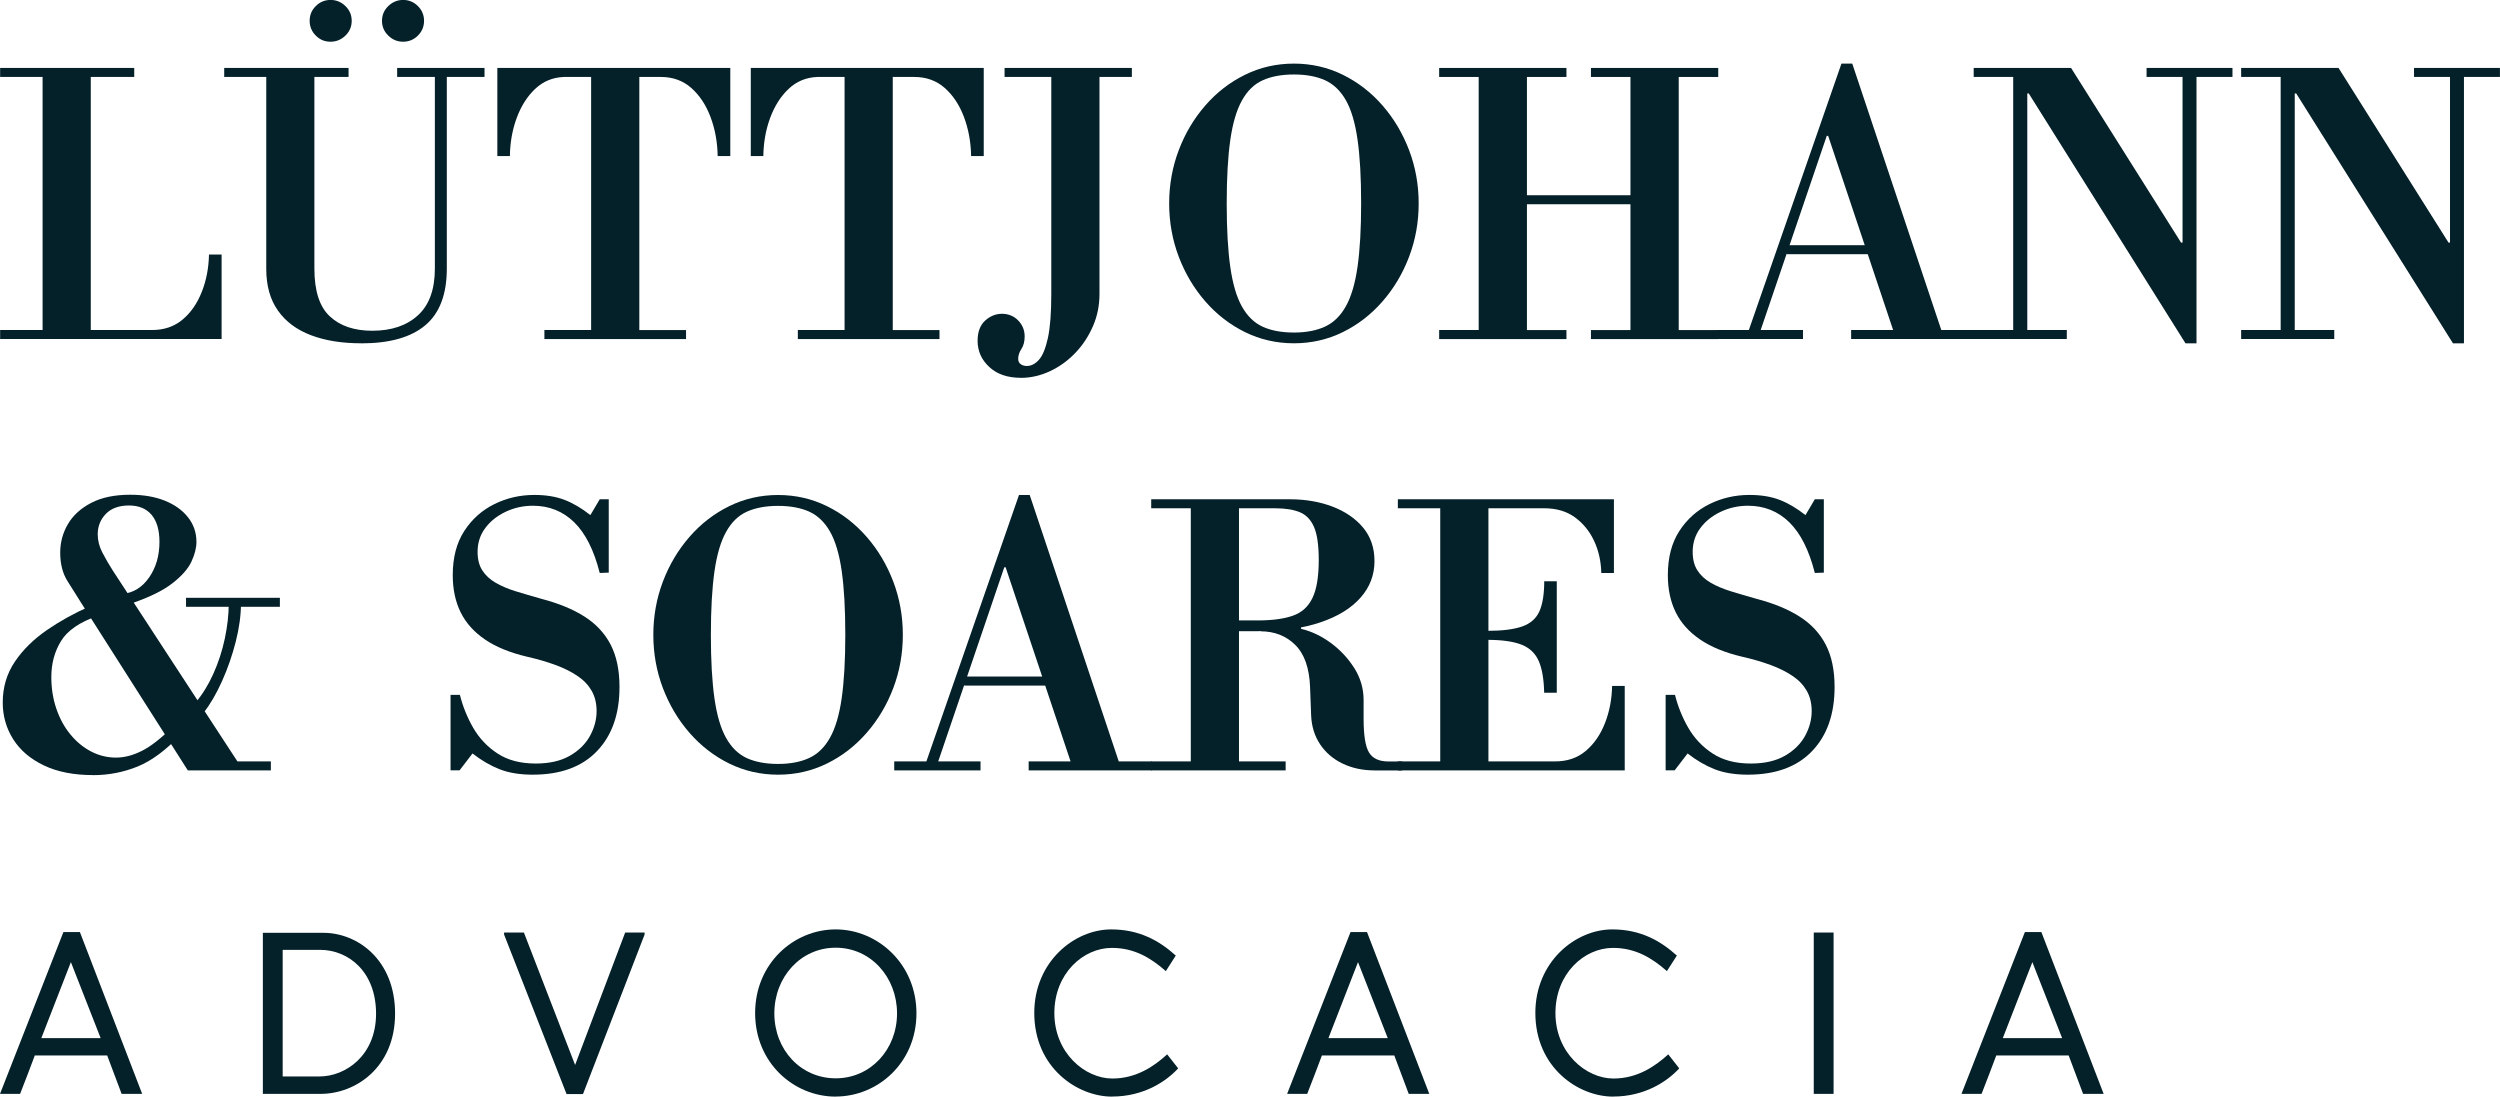 <?xml version="1.0" encoding="UTF-8"?>
<svg id="Camada_2" data-name="Camada 2" xmlns="http://www.w3.org/2000/svg" viewBox="0 0 374.54 164.29">
  <defs>
    <style>
      .cls-1 {
        fill: #042029;
      }
    </style>
  </defs>
  <g id="Camada_1-2" data-name="Camada 1">
    <g>
      <g>
        <path class="cls-1" d="M.02,11.53v-1.35h20.09v1.35H.02ZM.02,50.79v-1.35h22.78c1.8,0,3.31-.52,4.55-1.56,1.24-1.04,2.2-2.42,2.88-4.15.68-1.72,1.04-3.59,1.08-5.6h1.89v12.66H.02ZM6.38,49.98V10.18h7.22v39.8h-7.22Z"/>
        <path class="cls-1" d="M54.1,51.43c-2.87,0-5.38-.4-7.51-1.21-2.14-.81-3.79-2.04-4.95-3.69-1.17-1.65-1.75-3.73-1.75-6.25V11.53h-6.3v-1.35h18.63v1.35h-5.12v28.71c0,3.34.77,5.73,2.32,7.16,1.54,1.44,3.66,2.15,6.36,2.15,2.87,0,5.15-.77,6.84-2.32,1.69-1.54,2.53-3.88,2.53-7V11.53h-5.65v-1.35h13.09v1.35h-5.65v28.71c0,3.84-1.07,6.67-3.21,8.48-2.14,1.81-5.34,2.72-9.61,2.72ZM49.52,6.25c-.86,0-1.6-.3-2.21-.92-.61-.61-.92-1.35-.92-2.21s.3-1.6.92-2.21c.61-.61,1.35-.92,2.21-.92s1.61.31,2.23.92c.63.61.94,1.35.94,2.21s-.31,1.6-.94,2.21c-.63.61-1.37.92-2.23.92ZM60.4,6.25c-.86,0-1.61-.3-2.23-.92-.63-.61-.94-1.35-.94-2.21s.31-1.6.94-2.21c.63-.61,1.37-.92,2.23-.92s1.6.31,2.21.92c.61.61.92,1.35.92,2.21s-.31,1.6-.92,2.21c-.61.61-1.35.92-2.21.92Z"/>
        <path class="cls-1" d="M81.56,50.79v-1.35h7V11.53h-4.09c-1.69.07-3.12.67-4.31,1.8s-2.1,2.58-2.75,4.34c-.65,1.76-.99,3.66-1.02,5.71h-1.88v-13.2h34.9v13.2h-1.89c-.04-2.12-.4-4.07-1.08-5.87-.68-1.8-1.64-3.24-2.88-4.34-1.24-1.09-2.76-1.64-4.55-1.64h-3.23v37.92h7v1.35h-21.22Z"/>
        <path class="cls-1" d="M119.53,50.79v-1.35h7V11.53h-4.09c-1.69.07-3.12.67-4.31,1.8s-2.1,2.58-2.75,4.34c-.65,1.76-.99,3.66-1.02,5.71h-1.88v-13.2h34.9v13.2h-1.89c-.04-2.12-.4-4.07-1.08-5.87-.68-1.8-1.64-3.24-2.88-4.34-1.24-1.09-2.76-1.64-4.55-1.64h-3.23v37.92h7v1.35h-21.22Z"/>
        <path class="cls-1" d="M152.92,56.6c-1.98,0-3.55-.54-4.71-1.62-1.17-1.08-1.75-2.39-1.75-3.93,0-1.33.38-2.33,1.13-3.02.75-.68,1.6-1.02,2.53-1.02s1.78.33,2.42,1c.65.67.97,1.46.97,2.4,0,.75-.16,1.37-.48,1.86s-.49.98-.49,1.48c0,.36.13.63.38.81.25.18.56.27.92.27.65,0,1.25-.31,1.8-.92.56-.61,1-1.7,1.35-3.26.34-1.56.51-3.76.51-6.6V10.18h7.22v33.88c0,1.69-.32,3.29-.97,4.79s-1.53,2.85-2.64,4.01c-1.11,1.17-2.38,2.08-3.8,2.75-1.42.66-2.88,1-4.39,1ZM150.5,11.53v-1.35h19.07v1.35h-19.07Z"/>
        <path class="cls-1" d="M193.85,51.43c-2.62,0-5.06-.56-7.32-1.67s-4.25-2.65-5.95-4.6c-1.71-1.96-3.03-4.19-3.99-6.71-.95-2.51-1.43-5.17-1.43-7.97s.48-5.46,1.43-7.97c.95-2.51,2.28-4.75,3.99-6.71,1.7-1.96,3.69-3.49,5.95-4.6,2.26-1.11,4.7-1.67,7.32-1.67s5.06.56,7.32,1.67c2.26,1.11,4.25,2.65,5.95,4.6,1.71,1.96,3.03,4.19,3.99,6.71.95,2.51,1.43,5.17,1.43,7.97s-.48,5.46-1.43,7.97c-.95,2.51-2.28,4.75-3.99,6.71-1.71,1.96-3.69,3.49-5.95,4.6s-4.7,1.67-7.32,1.67ZM193.85,49.82c1.83,0,3.38-.3,4.66-.89s2.32-1.61,3.12-3.04c.81-1.44,1.39-3.41,1.75-5.92.36-2.51.54-5.69.54-9.53s-.18-7.02-.54-9.53c-.36-2.51-.94-4.48-1.75-5.9-.81-1.42-1.85-2.41-3.12-2.99-1.27-.57-2.83-.86-4.66-.86s-3.39.29-4.66.86c-1.28.57-2.32,1.58-3.12,3.02-.81,1.44-1.39,3.41-1.75,5.92-.36,2.51-.54,5.69-.54,9.53s.18,7.02.54,9.53c.36,2.51.94,4.49,1.75,5.92.81,1.44,1.85,2.44,3.12,3.02,1.27.57,2.83.86,4.66.86Z"/>
        <path class="cls-1" d="M215.61,50.79v-1.35h5.92V11.53h-5.92v-1.35h19.07v1.35h-5.92v17.72h15.51V11.53h-5.92v-1.35h19.07v1.35h-5.92v37.92h5.92v1.35h-19.07v-1.35h5.92v-18.85h-15.51v18.85h5.92v1.35h-19.07Z"/>
        <path class="cls-1" d="M257.19,50.79v-1.35h12.93v1.35h-12.93ZM261.82,49.98l14.06-40.45h1.62l-3.29,9.26-10.61,31.18h-1.78ZM267.69,38.08v-1.35h17.45v1.35h-17.45ZM283.8,49.98l-9.91-29.62h-.22l-.38-1.56,2.59-9.26h1.62l13.52,40.45h-7.22ZM277.33,50.79v-1.35h18.47v1.35h-18.47Z"/>
        <path class="cls-1" d="M327.42,51.43l-23.48-37.43h-.22v35.44h5.92v1.35h-13.95v-1.35h5.92V11.53h-5.92v-1.35h14.59l16.48,26.17h.22V11.53h-5.39v-1.35h12.87v1.35h-5.39v39.91h-1.67Z"/>
        <path class="cls-1" d="M367.49,51.43l-23.48-37.43h-.22v35.44h5.92v1.35h-13.95v-1.35h5.92V11.53h-5.92v-1.35h14.59l16.48,26.17h.22V11.53h-5.39v-1.35h12.87v1.35h-5.39v39.91h-1.67Z"/>
        <path class="cls-1" d="M13.92,116.12c-2.87,0-5.32-.48-7.35-1.45-2.03-.97-3.56-2.28-4.6-3.93-1.04-1.65-1.56-3.48-1.56-5.49,0-2.3.61-4.34,1.83-6.14,1.22-1.8,2.83-3.37,4.82-4.74,1.99-1.36,4.14-2.55,6.44-3.55l1.13,1.45c-2.69.93-4.52,2.19-5.49,3.77-.97,1.58-1.45,3.38-1.45,5.39,0,1.69.25,3.27.75,4.74.5,1.47,1.2,2.76,2.1,3.85.9,1.1,1.93,1.95,3.1,2.56,1.17.61,2.41.92,3.74.92,1.26,0,2.56-.34,3.9-1.02,1.35-.68,2.88-1.89,4.61-3.61l1.18,1.18c-2.19,2.33-4.35,3.93-6.46,4.79-2.12.86-4.35,1.29-6.68,1.29ZM28.14,115.42l-15.94-25.04c-.68-1.08-1.38-2.19-2.1-3.34-.72-1.15-1.08-2.57-1.08-4.25,0-1.54.39-2.97,1.16-4.28.77-1.31,1.94-2.37,3.5-3.18,1.56-.81,3.51-1.21,5.84-1.21,1.97,0,3.7.3,5.17.89,1.47.59,2.63,1.42,3.47,2.48.84,1.06,1.27,2.29,1.27,3.69,0,.9-.25,1.89-.75,2.96-.5,1.08-1.45,2.15-2.83,3.23-1.38,1.08-3.37,2.06-5.95,2.96l-1.51-1.35c1.62-.18,2.94-1,3.96-2.48,1.02-1.47,1.54-3.25,1.54-5.33,0-1.76-.4-3.11-1.18-4.04-.79-.93-1.92-1.4-3.39-1.4s-2.67.42-3.47,1.27c-.81.84-1.21,1.86-1.21,3.04,0,.93.23,1.85.7,2.75.47.9.99,1.8,1.56,2.69l19.55,29.94h-8.29ZM27.87,90.91v-1.35h14.06v1.35h-14.06ZM30.51,106.8l-1.24-1.51c1.04-1.22,1.94-2.67,2.69-4.34s1.33-3.43,1.72-5.28c.39-1.85.59-3.6.59-5.25h1.83c0,1.76-.26,3.66-.78,5.71-.52,2.05-1.2,4.01-2.05,5.9-.84,1.89-1.77,3.47-2.77,4.77ZM30.29,115.42v-1.35h10.29v1.35h-10.29Z"/>
        <path class="cls-1" d="M79.84,116.06c-1.94,0-3.6-.27-4.98-.81-1.38-.54-2.74-1.33-4.07-2.37l-1.94,2.53h-1.35v-11.31h1.4c.43,1.72,1.09,3.37,1.99,4.93.9,1.56,2.11,2.85,3.64,3.85,1.53,1.01,3.44,1.51,5.74,1.51,2.05,0,3.74-.39,5.09-1.16,1.35-.77,2.35-1.76,3.02-2.96.66-1.2,1-2.45,1-3.74,0-1.15-.24-2.15-.73-3.02-.49-.86-1.19-1.61-2.13-2.24-.93-.63-2.03-1.18-3.29-1.64-1.26-.47-2.68-.88-4.25-1.24-2.59-.61-4.69-1.47-6.33-2.59-1.63-1.11-2.85-2.47-3.64-4.07-.79-1.6-1.18-3.46-1.18-5.57,0-2.62.57-4.82,1.72-6.6,1.15-1.78,2.66-3.12,4.52-4.04,1.87-.92,3.86-1.37,5.98-1.37,1.72,0,3.22.24,4.5.73,1.27.48,2.58,1.25,3.9,2.29l1.4-2.37h1.35v10.99l-1.35.05c-.86-3.41-2.14-5.94-3.82-7.59-1.69-1.65-3.75-2.48-6.19-2.48-1.47,0-2.85.31-4.12.92-1.28.61-2.29,1.43-3.04,2.45s-1.13,2.2-1.13,3.53c0,1.11.23,2.04.7,2.77.47.74,1.13,1.36,1.99,1.86.86.5,1.88.93,3.04,1.29,1.17.36,2.45.74,3.85,1.13,2.59.68,4.74,1.57,6.46,2.67,1.72,1.1,3.02,2.5,3.9,4.2.88,1.71,1.32,3.82,1.32,6.33,0,4.06-1.12,7.26-3.37,9.61-2.24,2.35-5.45,3.53-9.61,3.53Z"/>
        <path class="cls-1" d="M116.57,116.06c-2.62,0-5.06-.56-7.32-1.67s-4.25-2.65-5.95-4.6c-1.71-1.96-3.03-4.19-3.99-6.71-.95-2.51-1.43-5.17-1.43-7.97s.48-5.46,1.43-7.97c.95-2.51,2.28-4.75,3.99-6.71,1.7-1.96,3.69-3.49,5.95-4.6,2.26-1.11,4.7-1.67,7.32-1.67s5.06.56,7.32,1.67c2.26,1.11,4.25,2.65,5.95,4.6,1.71,1.96,3.03,4.19,3.99,6.71.95,2.51,1.43,5.17,1.43,7.97s-.48,5.46-1.43,7.97c-.95,2.51-2.28,4.75-3.99,6.71-1.71,1.96-3.69,3.49-5.95,4.6s-4.7,1.67-7.32,1.67ZM116.57,114.45c1.83,0,3.38-.3,4.66-.89s2.32-1.61,3.12-3.04c.81-1.44,1.39-3.41,1.75-5.92.36-2.51.54-5.69.54-9.53s-.18-7.02-.54-9.53c-.36-2.51-.94-4.48-1.75-5.9-.81-1.42-1.85-2.41-3.12-2.99-1.27-.57-2.83-.86-4.66-.86s-3.39.29-4.66.86c-1.28.57-2.32,1.58-3.12,3.02-.81,1.44-1.39,3.41-1.75,5.92-.36,2.51-.54,5.69-.54,9.53s.18,7.02.54,9.53c.36,2.51.94,4.49,1.75,5.92.81,1.44,1.85,2.44,3.12,3.02,1.27.57,2.83.86,4.66.86Z"/>
        <path class="cls-1" d="M133.97,115.42v-1.35h12.93v1.35h-12.93ZM138.6,114.61l14.06-40.45h1.62l-3.29,9.26-10.61,31.18h-1.78ZM144.47,102.71v-1.35h17.45v1.35h-17.45ZM160.57,114.61l-9.91-29.62h-.22l-.38-1.56,2.59-9.26h1.62l13.52,40.45h-7.22ZM154.11,115.42v-1.35h18.47v1.35h-18.47Z"/>
        <path class="cls-1" d="M183.95,94.57v-1.62h4.47c2.15,0,3.9-.23,5.25-.7,1.35-.47,2.33-1.35,2.96-2.67.63-1.31.94-3.2.94-5.68,0-2.19-.23-3.83-.7-4.93-.47-1.09-1.18-1.84-2.13-2.23-.95-.39-2.16-.59-3.64-.59h-18.63v-1.35h20.79c2.33,0,4.46.37,6.38,1.1,1.92.74,3.45,1.79,4.58,3.15,1.13,1.36,1.7,3.03,1.7,5.01,0,2.08-.7,3.91-2.1,5.49-1.4,1.58-3.4,2.81-6.01,3.69-2.6.88-5.74,1.32-9.4,1.32h-4.47ZM172.47,115.42v-1.35h20.14v1.35h-20.14ZM178.4,114.61v-39.8h7.22v39.8h-7.22ZM205.92,115.42c-1.76,0-3.35-.34-4.77-1.02-1.42-.68-2.54-1.64-3.37-2.88-.83-1.24-1.28-2.68-1.35-4.34l-.16-4.25c-.11-2.84-.84-4.94-2.21-6.3-1.36-1.36-3.11-2.05-5.22-2.05l4.09-.59h1.99v.22c1.54.36,3.02,1.06,4.44,2.1,1.42,1.04,2.59,2.3,3.53,3.77.93,1.47,1.4,3.07,1.4,4.79v2.8c0,2.48.27,4.17.81,5.06.54.9,1.51,1.35,2.91,1.35h2.05v1.35h-4.15Z"/>
        <path class="cls-1" d="M239.9,85.85c-.04-1.76-.4-3.37-1.08-4.82-.68-1.45-1.64-2.63-2.88-3.53-1.24-.9-2.76-1.35-4.55-1.35h-21.97v-1.35h32.37v11.04h-1.89ZM209.42,115.42v-1.35h23.59c1.8,0,3.31-.52,4.55-1.56,1.24-1.04,2.2-2.42,2.88-4.15.68-1.72,1.04-3.59,1.08-5.6h1.89v12.66h-33.98ZM215.77,114.61v-39.26h7.22v39.26h-7.22ZM231.34,103.78c-.04-2.01-.31-3.59-.81-4.74-.5-1.15-1.36-1.97-2.56-2.45-1.2-.48-2.92-.73-5.14-.73v-1.35c2.23,0,3.96-.22,5.2-.65,1.24-.43,2.1-1.18,2.59-2.26.49-1.08.73-2.59.73-4.52h1.88v16.7h-1.88Z"/>
        <path class="cls-1" d="M261.88,116.06c-1.94,0-3.6-.27-4.98-.81-1.38-.54-2.74-1.33-4.07-2.37l-1.94,2.53h-1.35v-11.31h1.4c.43,1.72,1.09,3.37,1.99,4.93.9,1.56,2.11,2.85,3.64,3.85,1.53,1.01,3.44,1.51,5.74,1.51,2.05,0,3.74-.39,5.09-1.16,1.35-.77,2.35-1.76,3.02-2.96.66-1.2,1-2.45,1-3.74,0-1.15-.24-2.15-.73-3.02-.49-.86-1.19-1.61-2.13-2.24-.93-.63-2.03-1.18-3.29-1.64-1.26-.47-2.68-.88-4.25-1.24-2.59-.61-4.69-1.47-6.33-2.59-1.63-1.11-2.85-2.47-3.64-4.07-.79-1.6-1.18-3.46-1.18-5.57,0-2.62.57-4.82,1.72-6.6,1.15-1.78,2.66-3.12,4.52-4.04,1.87-.92,3.86-1.37,5.98-1.37,1.72,0,3.22.24,4.5.73,1.27.48,2.58,1.25,3.9,2.29l1.4-2.37h1.35v10.99l-1.35.05c-.86-3.41-2.14-5.94-3.82-7.59-1.69-1.65-3.75-2.48-6.19-2.48-1.47,0-2.85.31-4.12.92-1.28.61-2.29,1.43-3.04,2.45s-1.13,2.2-1.13,3.53c0,1.11.23,2.04.7,2.77.47.74,1.13,1.36,1.99,1.86.86.5,1.88.93,3.04,1.29,1.17.36,2.45.74,3.85,1.13,2.59.68,4.74,1.57,6.46,2.67,1.72,1.1,3.02,2.5,3.9,4.2.88,1.71,1.32,3.82,1.32,6.33,0,4.06-1.12,7.26-3.37,9.61-2.24,2.35-5.45,3.53-9.61,3.53Z"/>
      </g>
      <g>
        <path class="cls-1" d="M16.06,158.13H5.21c-.71,1.86-1.45,3.89-2.2,5.75H0l9.5-24.24h2.47l9.33,24.24h-3.08l-2.16-5.75ZM6.19,155.53h8.89l-4.46-11.39-4.43,11.39Z"/>
        <path class="cls-1" d="M48.03,163.88h-8.65v-24.13h9.06c5.14,0,10.75,4.06,10.75,12.1s-5.88,12.03-11.16,12.03ZM47.93,142.31h-5.58v18.96h5.51c3.92,0,8.48-3.14,8.48-9.4s-4.09-9.57-8.42-9.57Z"/>
        <path class="cls-1" d="M84.88,163.91l-9.36-23.9v-.3h2.97l7.67,19.84,7.5-19.84h2.91v.3l-9.23,23.9h-2.47Z"/>
        <path class="cls-1" d="M125.2,164.29c-6.29,0-12.07-5.07-12.07-12.51s5.78-12.54,12.07-12.54,12.1,5.17,12.1,12.57-5.78,12.47-12.1,12.47ZM125.2,141.98c-5.24,0-9.19,4.39-9.19,9.84s3.95,9.73,9.19,9.73,9.19-4.33,9.19-9.73-3.92-9.84-9.19-9.84Z"/>
        <path class="cls-1" d="M166.61,164.29c-5.24,0-11.66-4.36-11.66-12.54,0-7.61,5.95-12.51,11.53-12.51,4.16,0,7.17,1.66,9.67,3.92l-1.49,2.33c-2.26-1.99-4.73-3.48-8.08-3.48-4.29,0-8.62,3.82-8.62,9.77s4.56,9.8,8.69,9.8c3.58,0,6.25-1.83,8.21-3.62l1.62,2.06v.07c-1.79,1.93-5.14,4.19-9.87,4.19Z"/>
        <path class="cls-1" d="M208.89,158.13h-10.85c-.71,1.86-1.45,3.89-2.2,5.75h-3.01l9.5-24.24h2.47l9.33,24.24h-3.08l-2.16-5.75ZM199.02,155.53h8.89l-4.46-11.39-4.43,11.39Z"/>
        <path class="cls-1" d="M241.68,164.29c-5.24,0-11.66-4.36-11.66-12.54,0-7.61,5.95-12.51,11.53-12.51,4.16,0,7.17,1.66,9.67,3.92l-1.49,2.33c-2.26-1.99-4.73-3.48-8.08-3.48-4.29,0-8.62,3.82-8.62,9.77s4.56,9.8,8.69,9.8c3.58,0,6.25-1.83,8.21-3.62l1.62,2.06v.07c-1.79,1.93-5.14,4.19-9.87,4.19Z"/>
        <path class="cls-1" d="M271.73,139.71h2.97v24.17h-2.97v-24.17Z"/>
        <path class="cls-1" d="M309.92,158.13h-10.85c-.71,1.86-1.45,3.89-2.2,5.75h-3.01l9.5-24.24h2.47l9.33,24.24h-3.08l-2.16-5.75ZM300.05,155.53h8.89l-4.46-11.39-4.43,11.39Z"/>
      </g>
    </g>
  </g>
</svg>